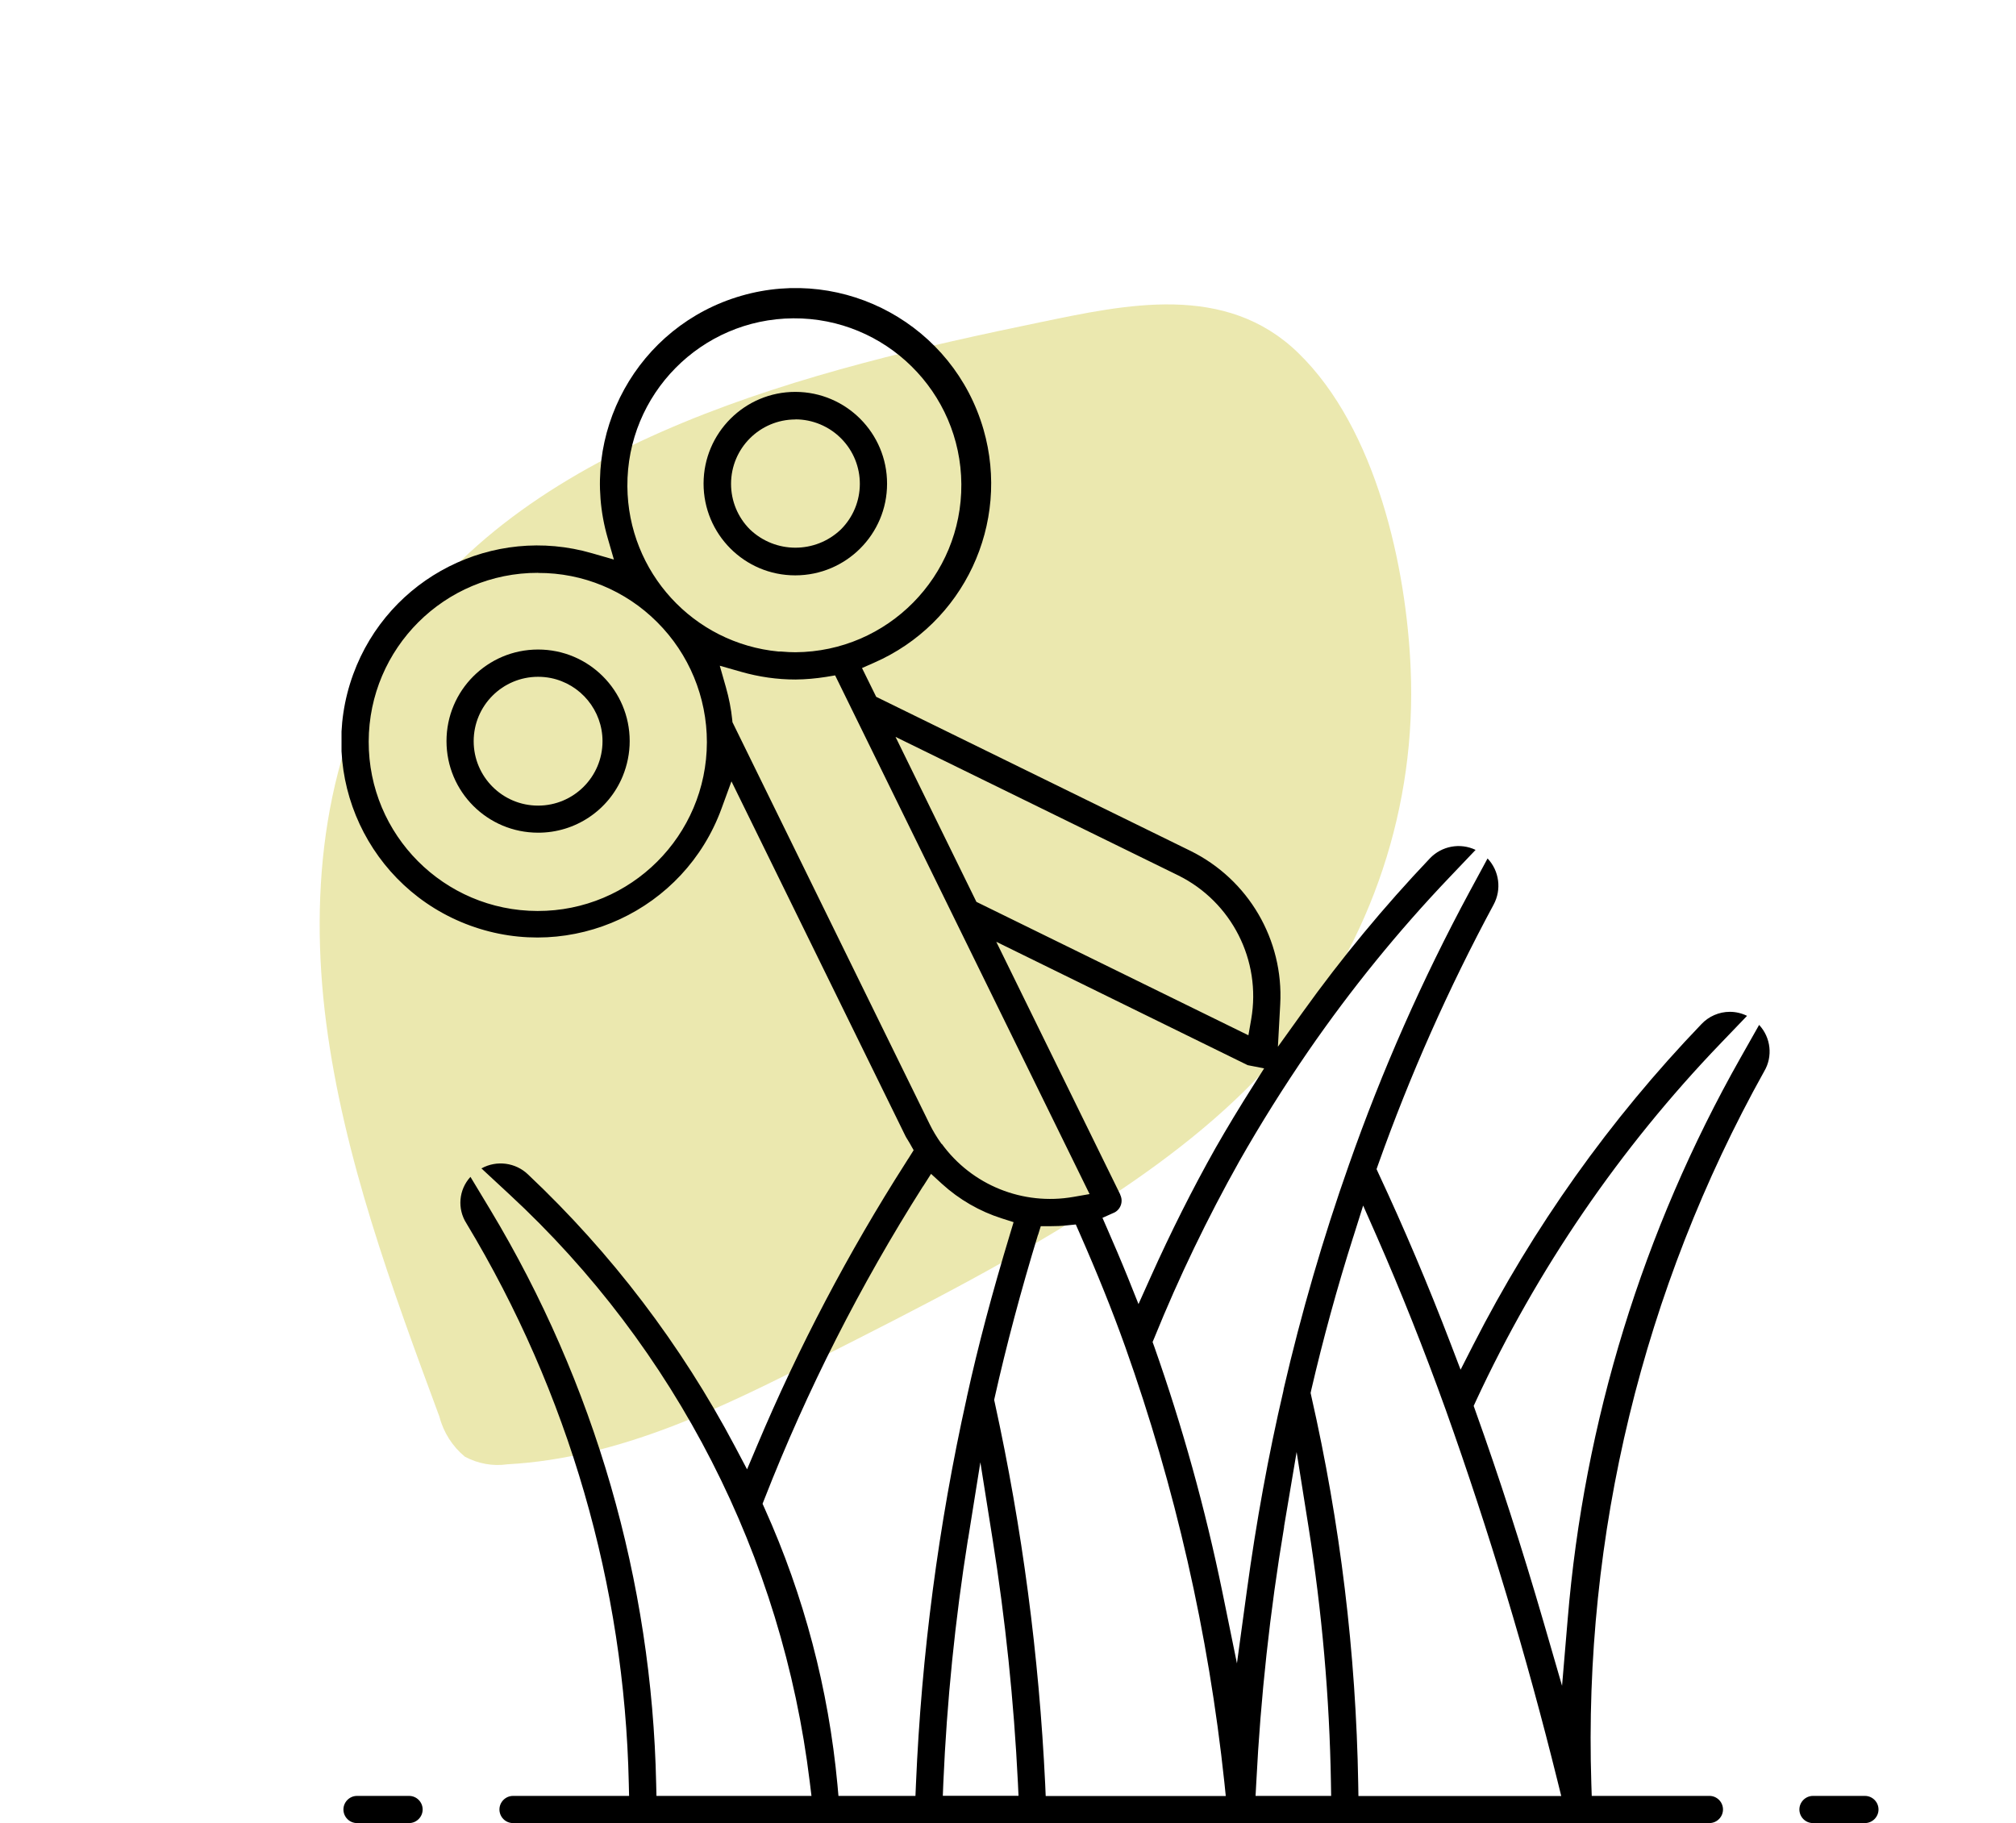 <?xml version="1.0" encoding="UTF-8"?><svg id="Layer_4" xmlns="http://www.w3.org/2000/svg" xmlns:xlink="http://www.w3.org/1999/xlink" viewBox="0 0 200.29 181.15"><defs><style>.cls-1{fill:#ebe8af;}.cls-2{fill:none;}.cls-3{clip-path:url(#clippath-1);}.cls-4{clip-path:url(#clippath);}</style><clipPath id="clippath"><rect class="cls-2" x="13.27" y="38.11" width="137.56" height="95.1" transform="translate(-35.74 99.64) rotate(-53)"/></clipPath><clipPath id="clippath-1"><rect class="cls-2" x="33.93" y="28.63" width="152.71" height="152.52"/></clipPath></defs><g id="Group_319"><g class="cls-4"><g id="Group_310"><path id="Path_2412" class="cls-1" d="M39.43,63.35c-7.2,10.93-8.76,24.94-7.02,38.31s6.51,26.31,11.25,39.12c.4,1.55,1.29,2.94,2.52,3.96,1.3.7,2.78.97,4.24.76,11.23-.62,21.37-5.67,31.17-10.63,9.74-4.93,19.51-9.87,28.58-15.85,6.48-4.27,12.63-9.11,17.54-15.05,8.6-10.55,13.03-23.89,12.44-37.49-.41-10-3.37-23.85-11.18-31.42-7.21-7-17.11-4.8-25.62-3.04-22.51,4.65-50.89,11.53-63.93,31.33"/></g></g></g><g id="Group_398"><g class="cls-3"><g id="Group_405"><path id="Path_2964" d="M50.97,181.15c-.75,0-1.35-.61-1.35-1.35s.61-1.35,1.35-1.35h11.53l-.03-1.26c-.43-19.63-5.99-38.81-16.13-55.63-.93-1.45-.77-3.35.4-4.62l1.96,3.25c10.38,17.25,16.07,36.92,16.49,57.05l.03,1.21h15.4l-.17-1.38c-2.72-22.39-13.3-43.1-29.86-58.41l-2.76-2.56c1.51-.84,3.4-.59,4.64.61,8.28,7.81,15.21,16.93,20.54,27l1.21,2.29,1.01-2.39c4.11-9.75,9.04-19.13,14.73-28.04.08-.13.15-.24.22-.35s.14-.2.2-.31l.39-.62-.36-.64c-.07-.12-.15-.25-.22-.37-.09-.14-.17-.27-.23-.39l-17.29-35.25-.99,2.71c-3.69,10.1-14.87,15.31-24.97,11.62-10.1-3.69-15.31-14.87-11.62-24.97,3.52-9.64,13.9-14.89,23.75-12.02l2.15.62-.62-2.15c-2.98-10.31,2.97-21.08,13.28-24.06,10.31-2.98,21.08,2.97,24.06,13.28,2.7,9.37-1.95,19.29-10.89,23.19l-1.18.52,1.41,2.86,31.23,15.31c5.75,2.84,9.26,8.83,8.91,15.24l-.23,4.22,2.46-3.43c3.86-5.39,8.09-10.5,12.65-15.3,1.17-1.22,3-1.56,4.53-.83l-2.58,2.71c-5.12,5.37-9.8,11.14-14.01,17.24-2.48,3.61-4.79,7.3-6.88,10.98-3.18,5.67-6,11.52-8.44,17.54l-.18.43.16.44c2.81,7.97,5.07,16.12,6.77,24.39l1.45,7.1.98-7.18c.93-6.84,2.15-13.54,3.64-19.92v-.05s.02-.05.02-.05v-.05c1.75-7.55,3.91-15,6.49-22.3,3.28-9.35,7.29-18.42,11.99-27.14l1.78-3.29c1.17,1.24,1.41,3.09.6,4.59-4.47,8.3-8.3,16.92-11.46,25.8l-.17.48.21.46c2.51,5.37,4.92,11.05,7.15,16.88l.99,2.59,1.26-2.47c5.95-11.67,13.59-22.41,22.66-31.86.73-.78,1.76-1.23,2.83-1.23.59,0,1.18.14,1.71.4l-2.62,2.73c-10.02,10.43-18.24,22.45-24.33,35.57l-.21.46.17.48c2.36,6.58,4.63,13.63,6.76,20.95l1.85,6.38.56-6.62c1.62-19.61,7.47-38.63,17.16-55.76l1.86-3.29c1.17,1.26,1.38,3.14.5,4.62-12.04,21.61-17.97,46.08-17.17,70.8l.04,1.19h11.69c.75,0,1.35.61,1.35,1.35s-.61,1.35-1.35,1.35H50.97ZM127.58,151.71c-1.41,8.42-2.34,16.92-2.77,25.45l-.07,1.29h7.51l-.02-1.25c-.14-8.54-.89-17.05-2.23-25.49l-1.18-7.43-1.25,7.42ZM134.45,122.89c-1.61,5.07-3.01,10.2-4.18,15.24l-.06.28.06.28c2.88,12.66,4.45,25.58,4.67,38.56l.02,1.21h20.15l-.38-1.53c-3.07-12.4-6.8-24.79-11.09-36.83-2.15-5.98-4.47-11.81-6.89-17.32l-1.32-2.99-.98,3.11ZM103.12,122.71c-1.7,5.57-3.14,10.99-4.29,16.12l-.06.27.06.27c2.73,12.48,4.4,25.16,5.01,37.92l.05,1.17h17.89l-.14-1.36c-1.57-14.78-4.88-29.31-9.86-43.31-1.29-3.61-2.78-7.3-4.54-11.3l-.36-.82-.89.09c-.54.06-1.08.08-1.63.08h-.96l-.27.87ZM96.17,152.93c-1.28,8.02-2.1,16.12-2.45,24.23l-.05,1.28h7.52l-.06-1.29c-.4-8.11-1.24-16.2-2.52-24.23l-1.21-7.62-1.22,7.62ZM91.7,117.88c-6.23,9.82-11.51,20.22-15.75,31.06l-.19.48.21.47c3.91,8.68,6.35,17.96,7.23,27.44l.1,1.12h7.65l.05-1.18c.55-12.89,2.23-25.71,5.03-38.31l.02-.07v-.07s.01-.04.02-.06c1.09-4.97,2.49-10.25,4.28-16.16l.35-1.16-1.16-.37c-2.21-.7-4.25-1.88-5.96-3.44l-1.08-.99-.79,1.24ZM111.29,118.71c.33.66.06,1.46-.59,1.78-.02,0-.03.02-.05.02l-1.12.5.49,1.12c.62,1.42,1.33,3.07,2.01,4.75l1.08,2.7,1.19-2.65c2.01-4.48,4.18-8.8,6.46-12.85,1.12-1.96,2.38-4.06,3.87-6.4l.96-1.52-1.63-.32-24.98-12.26,12.32,25.12ZM93.56,113.65c2.99,4.12,8.07,6.16,13.08,5.28l1.61-.28-25.28-51.54-.9.15c-1.01.16-2.02.25-3.04.26-1.82,0-3.63-.26-5.38-.76l-2.14-.61.61,2.14c.3,1.06.52,2.15.63,3.25l.02.22,19.6,39.96c.32.65.7,1.28,1.12,1.87.02.03.04.05.05.07l.02.02ZM97.02,89.62l27.01,13.25.28-1.61c1.01-5.83-1.94-11.64-7.24-14.27l-28.1-13.77,8.04,16.4ZM53.46,56.92c-9.28-.02-16.81,7.49-16.83,16.77s7.49,16.81,16.77,16.83c9.28.02,16.81-7.49,16.83-16.77,0-4.48-1.77-8.77-4.94-11.93-3.13-3.14-7.39-4.91-11.83-4.89M77.61,64.74c.55.05,1,.07,1.42.07,9.16-.06,16.54-7.54,16.48-16.7-.06-9.16-7.54-16.54-16.7-16.48-9.16.06-16.54,7.54-16.48,16.7.06,8.52,6.55,15.61,15.03,16.41h.06s.19,0,.19,0Z"/><path id="Path_2965" d="M180.12,181.15c-.75,0-1.35-.61-1.35-1.35s.61-1.35,1.35-1.35h5.16c.75,0,1.35.61,1.35,1.35s-.61,1.35-1.35,1.35h-5.16Z"/><path id="Path_2966" d="M35.47,181.15c-.75,0-1.35-.61-1.35-1.35s.61-1.35,1.35-1.35h5.17c.75,0,1.35.61,1.35,1.35s-.61,1.35-1.35,1.35h-5.17Z"/><path id="Path_2967" d="M79,57.17c-5.04,0-9.11-4.1-9.1-9.13s4.1-9.11,9.13-9.1,9.11,4.1,9.1,9.13c0,5.02-4.08,9.09-9.1,9.1h-.03ZM79.03,41.68c-3.53,0-6.4,2.86-6.4,6.4,0,1.7.67,3.32,1.87,4.52,2.52,2.42,6.5,2.43,9.03.02,2.51-2.49,2.53-6.54.04-9.05-1.2-1.21-2.84-1.9-4.55-1.9"/><path id="Path_2968" d="M53.46,82.74c-5.03,0-9.1-4.07-9.1-9.1,0-5.03,4.07-9.1,9.1-9.1,5.03,0,9.1,4.07,9.1,9.1,0,1.19-.24,2.38-.69,3.48-1.4,3.41-4.73,5.63-8.41,5.62M53.46,67.25c-3.53,0-6.4,2.86-6.4,6.4,0,3.53,2.86,6.4,6.4,6.4,3.53,0,6.4-2.86,6.4-6.4,0-3.05-2.16-5.68-5.15-6.28-.41-.08-.83-.12-1.25-.12"/></g></g></g></svg>